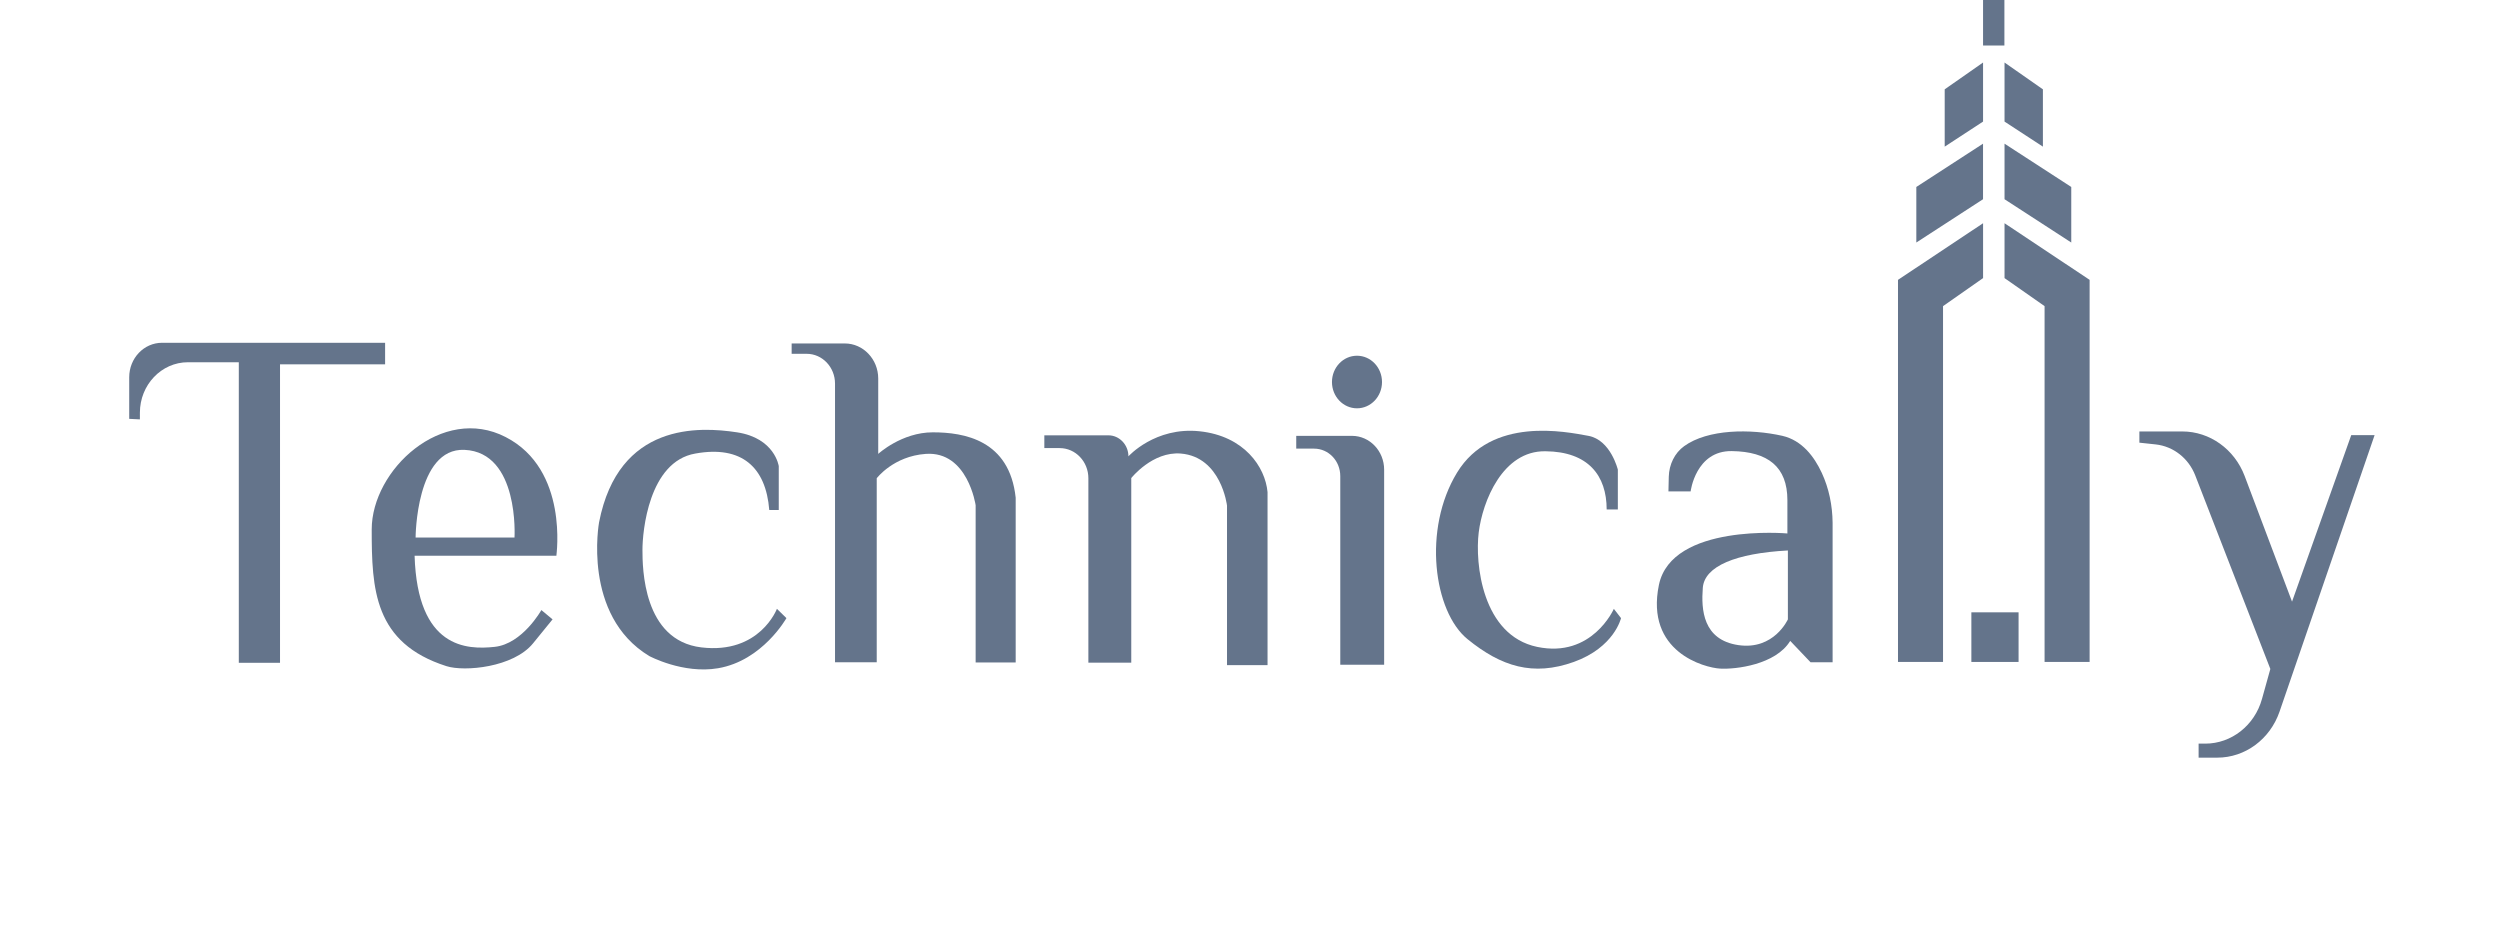 <svg width="117" height="44" viewBox="0 0 117 44" fill="none" xmlns="http://www.w3.org/2000/svg">
<g clip-path="url(#clip0_5635_4297)">
<path d="M6.047 19.602V17.658C6.047 16.764 6.734 16.042 7.585 16.042H18.023V17.051H13.105V31.02H11.176V16.953H8.795C7.554 16.953 6.547 18.011 6.547 19.315V19.627L6.047 19.602Z" fill="#64748B"/>
<path d="M23.666 20.455C20.699 18.921 17.396 21.989 17.396 24.778C17.396 27.567 17.498 30.093 20.894 31.176C21.745 31.447 24.033 31.233 24.946 30.109C25.86 28.986 25.86 28.986 25.86 28.986L25.336 28.551C25.336 28.551 24.454 30.134 23.15 30.273C21.847 30.413 19.536 30.355 19.403 26.008H26.039C26.031 26 26.632 21.98 23.666 20.455ZM24.079 25.155H19.45C19.45 25.155 19.465 20.955 21.737 21.053C24.314 21.168 24.079 25.155 24.079 25.155Z" fill="#64748B"/>
<path d="M36.001 23.867H36.446V21.816C36.446 21.816 36.266 20.504 34.494 20.233C32.722 19.962 28.951 19.765 28.037 24.441C28.037 24.441 27.233 28.789 30.38 30.7C30.38 30.7 31.964 31.553 33.604 31.274C35.688 30.921 36.805 28.928 36.805 28.928L36.36 28.493C36.36 28.493 35.556 30.626 32.823 30.298C30.091 29.97 30.067 26.574 30.067 25.729C30.067 24.884 30.356 21.603 32.542 21.226C34.72 20.832 35.845 21.874 36.001 23.867Z" fill="#64748B"/>
<path d="M37.041 16.074H39.539C40.398 16.074 41.101 16.812 41.101 17.715V21.242C41.101 21.242 42.194 20.233 43.654 20.233C45.114 20.233 47.245 20.586 47.534 23.293V31.003H45.66V23.645C45.66 23.645 45.293 21.103 43.326 21.242C41.811 21.349 41.031 22.382 41.031 22.382V30.995H39.079V17.953C39.079 17.182 38.485 16.558 37.752 16.558H37.049V16.074H37.041Z" fill="#64748B"/>
<path d="M48.883 20.373H51.873C52.388 20.373 52.81 20.816 52.81 21.357C52.81 21.357 54.059 19.962 56.144 20.184C58.228 20.405 59.212 21.849 59.321 23.03V31.127H57.424V23.662C57.424 23.662 57.158 21.382 55.261 21.226C53.934 21.119 52.943 22.374 52.943 22.374V31.012H50.936V22.382C50.936 21.603 50.335 20.971 49.593 20.971H48.875V20.373H48.883Z" fill="#64748B"/>
<path d="M60.672 20.398H63.272C64.107 20.398 64.778 21.111 64.778 21.981V31.11H62.725V22.284C62.725 21.57 62.179 20.996 61.499 20.996H60.664V20.398H60.672Z" fill="#64748B"/>
<path d="M63.507 19.109C64.154 19.109 64.678 18.558 64.678 17.879C64.678 17.199 64.154 16.648 63.507 16.648C62.86 16.648 62.336 17.199 62.336 17.879C62.336 18.558 62.86 19.109 63.507 19.109Z" fill="#64748B"/>
<path d="M75.192 23.843H75.715V21.98C75.715 21.98 75.38 20.586 74.334 20.397C73.295 20.209 69.805 19.471 68.189 22.12C66.573 24.77 67.096 28.625 68.681 29.913C70.266 31.201 71.749 31.66 73.654 30.979C75.551 30.298 75.864 28.928 75.864 28.928L75.528 28.494C75.528 28.494 74.513 30.815 71.937 30.274C69.36 29.732 69.025 26.361 69.204 24.917C69.384 23.465 70.32 21.086 72.327 21.119C74.334 21.136 75.192 22.259 75.192 23.843Z" fill="#64748B"/>
<path d="M85.258 22.128C84.907 21.373 84.337 20.61 83.415 20.397C81.924 20.061 79.926 20.077 78.817 20.881C78.372 21.201 78.114 21.742 78.099 22.308L78.083 22.997H79.121C79.121 22.997 79.356 21.086 81.05 21.111C82.744 21.136 83.65 21.849 83.65 23.408C83.65 24.966 83.65 24.966 83.65 24.966C83.65 24.966 78.239 24.482 77.638 27.37C76.99 30.511 79.769 31.25 80.503 31.291C81.23 31.332 83.103 31.11 83.782 29.994L84.735 30.995H85.766V24.466C85.758 23.654 85.594 22.85 85.258 22.128ZM83.673 28.986C83.673 28.986 83.025 30.438 81.354 30.191C79.691 29.945 79.613 28.526 79.691 27.509C79.769 26.5 81.23 25.893 83.673 25.762V28.986Z" fill="#64748B"/>
<path d="M88.826 30.979H90.934V14.327L92.808 13.015V10.447L88.826 13.097V30.979Z" fill="#64748B"/>
<path d="M92.806 9.324V6.724L89.684 8.75V11.35L92.806 9.324Z" fill="#64748B"/>
<path d="M92.807 5.69V2.926L91.012 4.181V6.863L92.807 5.69Z" fill="#64748B"/>
<path d="M97.794 30.979H95.686V14.327L93.812 13.015V10.447L97.794 13.097V30.979Z" fill="#64748B"/>
<path d="M93.812 9.324V6.724L96.935 8.75V11.35L93.812 9.324Z" fill="#64748B"/>
<path d="M93.812 5.69V2.926L95.608 4.181V6.863L93.812 5.69Z" fill="#64748B"/>
<path d="M94.469 28.657H92.26V30.979H94.469V28.657Z" fill="#64748B"/>
<path d="M93.806 -1.832H92.807V2.13H93.806V-1.832Z" fill="#64748B"/>
<path d="M100.123 20.192H102.13C103.418 20.192 104.573 21.021 105.049 22.276L107.267 28.157L110.038 20.365H111.131L106.681 33.309C106.236 34.597 105.073 35.458 103.769 35.458H102.895V34.802H103.207C104.433 34.802 105.518 33.949 105.861 32.71L106.252 31.307L102.738 22.251C102.426 21.447 101.716 20.89 100.888 20.799L100.123 20.717V20.192Z" fill="#64748B"/>
</g>
<defs>
<clipPath id="clip0_5635_4297">
<rect width="116" height="44" fill="white" transform="translate(0.588)"/>
</clipPath>
</defs>
</svg>

